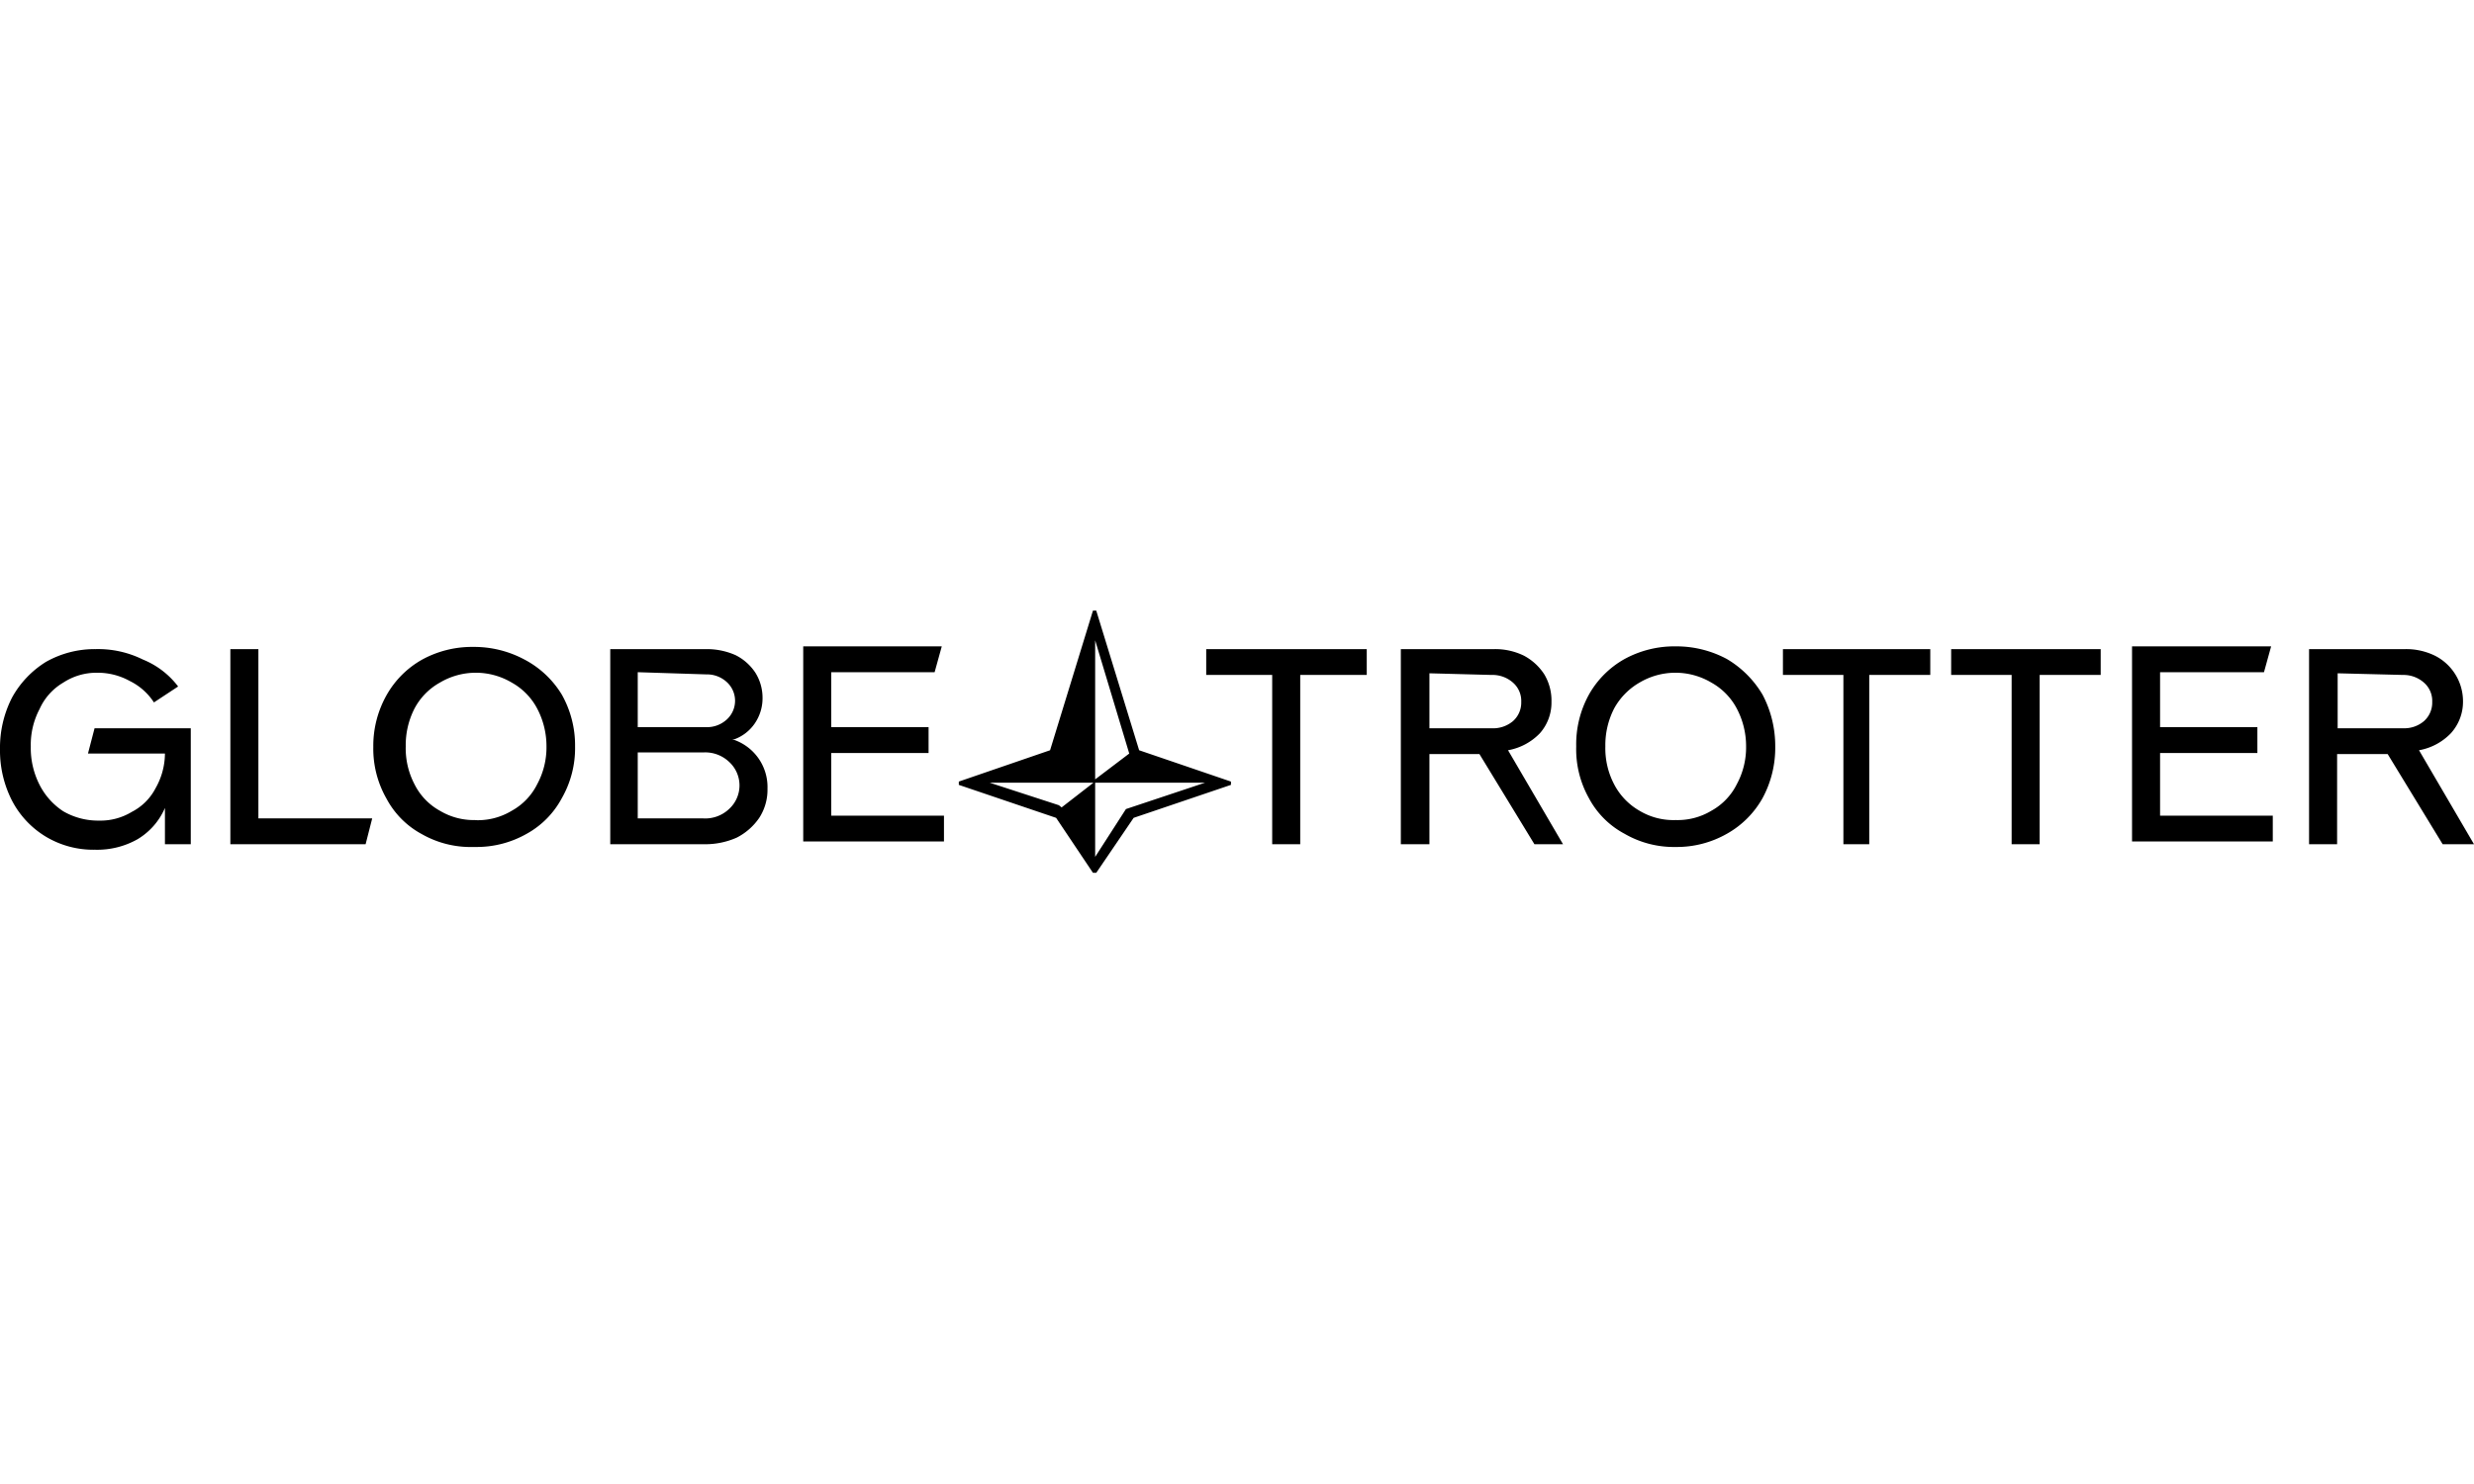 <svg xmlns="http://www.w3.org/2000/svg" viewBox="0 0 45 27"><defs><style>.a{fill-rule:evenodd;}</style></defs><path class="a" d="M1.6,13.71H3a1.28,1.28,0,0,1-.17.63,1,1,0,0,1-.43.43,1.1,1.1,0,0,1-.6.16,1.26,1.26,0,0,1-.65-.17,1.25,1.25,0,0,1-.43-.48,1.47,1.47,0,0,1-.16-.7,1.39,1.39,0,0,1,.16-.68,1.06,1.06,0,0,1,.43-.48,1.1,1.1,0,0,1,.62-.18,1.2,1.2,0,0,1,.59.15,1.1,1.1,0,0,1,.44.39l.44-.29A1.52,1.52,0,0,0,2.6,12a1.84,1.84,0,0,0-.86-.19,1.8,1.8,0,0,0-.9.23,1.76,1.76,0,0,0-.62.65,2,2,0,0,0-.22.94,2,2,0,0,0,.22.94,1.66,1.66,0,0,0,.61.65,1.68,1.68,0,0,0,.9.24,1.49,1.49,0,0,0,.77-.19A1.23,1.23,0,0,0,3,14.7v.66h.47V13.25H1.72Zm5.05,1.65.12-.47H4.7V11.81H4.19v3.55Zm2,.05a1.84,1.84,0,0,0,.93-.24,1.6,1.6,0,0,0,.64-.65,1.83,1.83,0,0,0,.24-.94,1.88,1.88,0,0,0-.24-.94A1.74,1.74,0,0,0,9.54,12a1.94,1.94,0,0,0-.93-.23,1.89,1.89,0,0,0-.93.23,1.69,1.69,0,0,0-.65.65,1.88,1.88,0,0,0-.24.94,1.83,1.83,0,0,0,.24.94,1.57,1.57,0,0,0,.65.65A1.79,1.79,0,0,0,8.61,15.41Zm0-.49A1.2,1.2,0,0,1,8,14.75a1.12,1.12,0,0,1-.46-.48,1.41,1.41,0,0,1-.16-.69,1.46,1.46,0,0,1,.16-.69A1.16,1.16,0,0,1,8,12.42a1.28,1.28,0,0,1,1.31,0,1.16,1.16,0,0,1,.46.47,1.47,1.47,0,0,1,.17.69,1.41,1.41,0,0,1-.17.69,1.12,1.12,0,0,1-.46.48A1.19,1.19,0,0,1,8.61,14.92Zm4.71-1.47a.77.77,0,0,0,.37-.29.81.81,0,0,0,.14-.46.86.86,0,0,0-.13-.46.93.93,0,0,0-.36-.32,1.29,1.29,0,0,0-.53-.11H11.1v3.55h1.71a1.41,1.41,0,0,0,.59-.12,1.1,1.1,0,0,0,.41-.36.94.94,0,0,0,.15-.53.91.91,0,0,0-.64-.9Zm-.51-1.18a.53.53,0,0,1,.37.14.46.46,0,0,1,0,.68.53.53,0,0,1-.37.14H11.6v-1ZM11.6,14.89v-1.2h1.19a.63.63,0,0,1,.47.17.58.58,0,0,1,0,.86.63.63,0,0,1-.47.17Zm5.29-1.19v-.47H15.12v-1H17l.13-.47H14.61v3.55h2.56v-.47H15.12V13.7Zm5.05-1.42h1.2v3.08h.51V12.28h1.21v-.47H21.94Zm6.49,3.08-1-1.71a1.06,1.06,0,0,0,.58-.31.84.84,0,0,0,.21-.57.93.93,0,0,0-.13-.5,1,1,0,0,0-.37-.34,1.19,1.19,0,0,0-.54-.12h-1.7v3.55H26V13.72h.91l1,1.64Zm-1.3-3.08a.56.56,0,0,1,.39.14.44.44,0,0,1,.15.35.45.45,0,0,1-.15.35.56.56,0,0,1-.39.13H26v-1Zm3.35,3.13a1.84,1.84,0,0,0,.93-.24,1.69,1.69,0,0,0,.65-.65,1.92,1.92,0,0,0,.23-.94,2,2,0,0,0-.23-.94,1.84,1.84,0,0,0-.65-.65,1.94,1.94,0,0,0-.93-.23,1.89,1.89,0,0,0-.93.23,1.69,1.69,0,0,0-.65.65,1.87,1.87,0,0,0-.23.94,1.82,1.82,0,0,0,.23.94,1.57,1.57,0,0,0,.65.65A1.79,1.79,0,0,0,30.48,15.41Zm0-.49a1.2,1.2,0,0,1-.66-.17,1.18,1.18,0,0,1-.46-.48,1.41,1.41,0,0,1-.16-.69,1.46,1.46,0,0,1,.16-.69,1.22,1.22,0,0,1,.46-.47,1.28,1.28,0,0,1,1.31,0,1.16,1.16,0,0,1,.46.47,1.47,1.47,0,0,1,.17.69,1.41,1.41,0,0,1-.17.69,1.12,1.12,0,0,1-.46.48A1.19,1.19,0,0,1,30.48,14.92Zm1.95-2.64h1.1v3.08H34V12.28h1.11v-.47H32.43Zm3.06,0h1.1v3.08h.51V12.28h1.11v-.47H35.49Zm5.57,1.42v-.47H39.29v-1h1.89l.13-.47H38.78v3.55h2.56v-.47H39.29V13.7ZM45,15.36l-1-1.71a1.06,1.06,0,0,0,.58-.31.85.85,0,0,0,.22-.57.93.93,0,0,0-.51-.84,1.19,1.19,0,0,0-.54-.12H42v3.55h.51V13.72h.92l1,1.64Zm-1.29-3.08a.56.56,0,0,1,.38.14.44.44,0,0,1,.15.35.45.45,0,0,1-.15.35.55.55,0,0,1-.38.13H42.52v-1ZM20.48,14.72l-.56.87V14.24h2Zm-.56-3.07.62,2.06-.62.47Zm-.66,3L18,14.24h1.89l-.58.45Zm1.46-1-.78-2.54h-.06l-.78,2.54-1.66.57v.06l1.77.6.67,1h.06l.68-1,1.77-.6v-.06l-1.67-.57Z"/></svg>